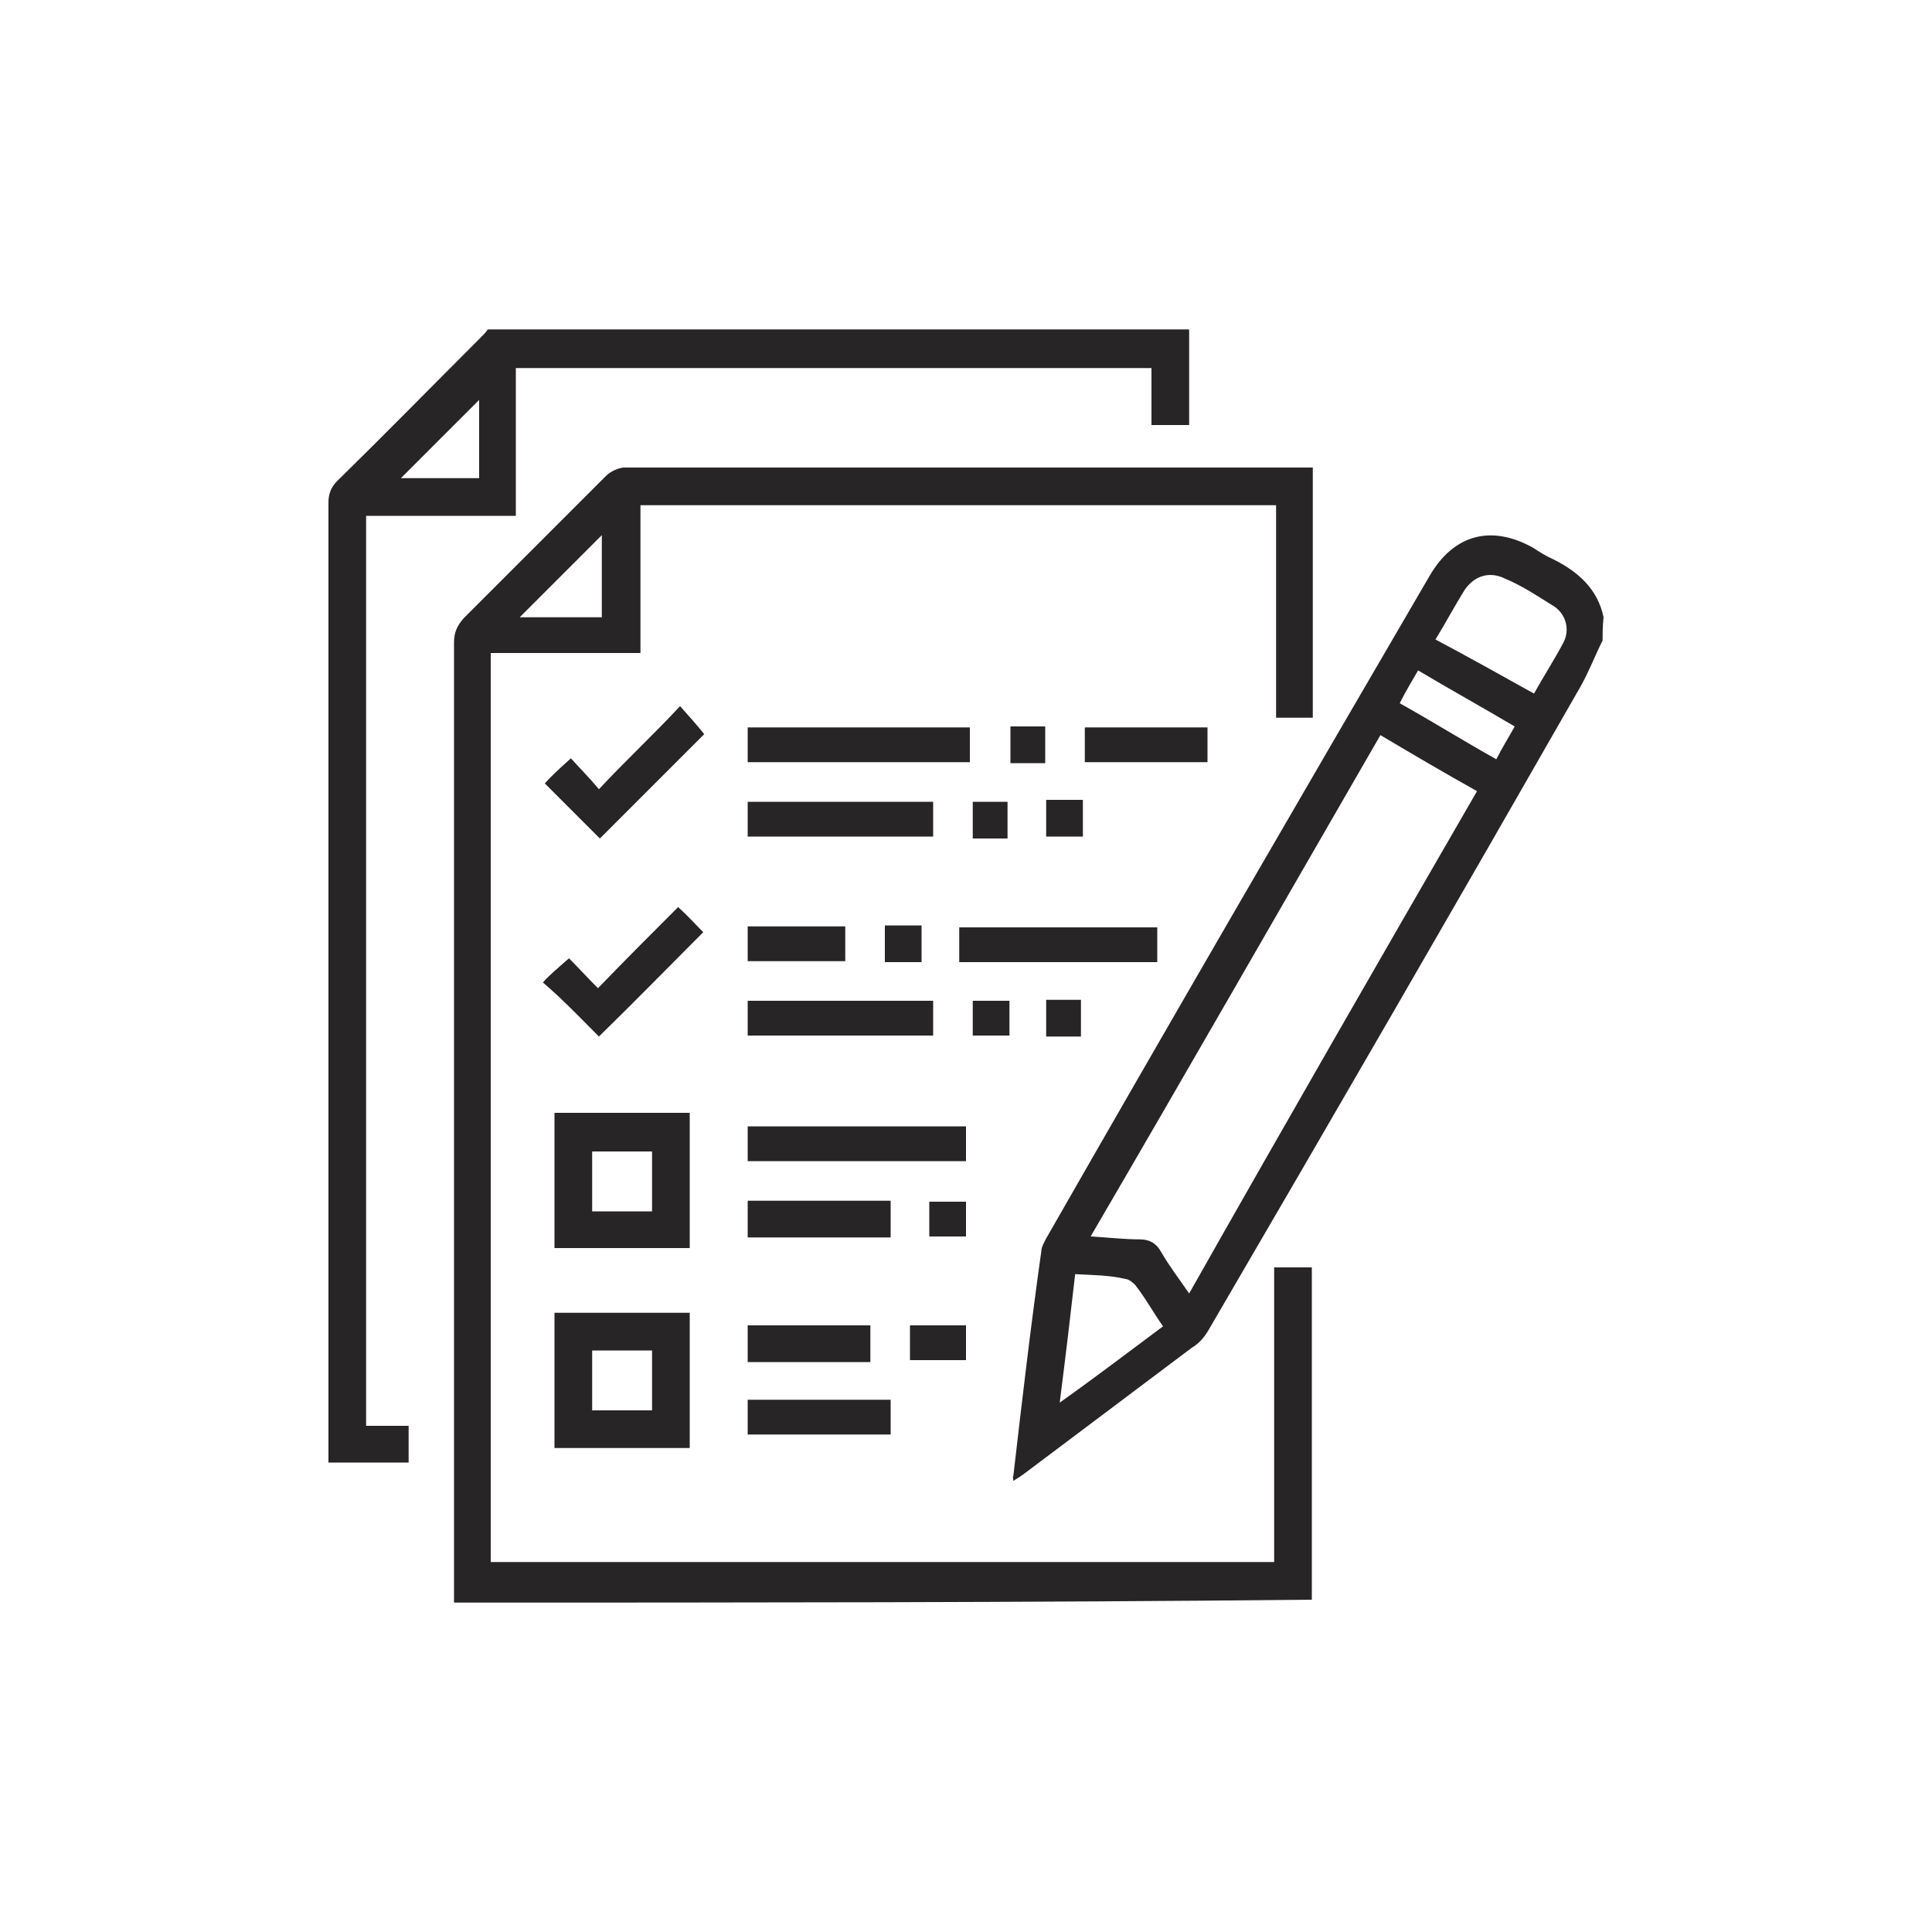 <?xml version="1.0" encoding="UTF-8"?>
<!-- Generator: Adobe Illustrator 27.3.1, SVG Export Plug-In . SVG Version: 6.00 Build 0)  -->
<svg xmlns="http://www.w3.org/2000/svg" xmlns:xlink="http://www.w3.org/1999/xlink" version="1.1" id="Capa_1" x="0px" y="0px" viewBox="0 0 200 200" style="enable-background:new 0 0 200 200;" xml:space="preserve">
<style type="text/css">
	.st0{fill:#272525;}
</style>
<path class="st0" d="M165.9,66.3c-0.8,1.6-1.4,3.2-2.3,4.8c-12.7,22.2-25.6,44.5-38.5,66.6c-0.4,0.7-1,1.4-1.7,1.8  c-5.7,4.3-11.6,8.7-17.3,13c-0.4,0.3-0.7,0.5-1.2,0.8c0-0.3-0.1-0.4,0-0.5c0.9-7.8,1.8-15.5,2.9-23.3c0-0.4,0.3-0.9,0.5-1.3  c13.1-22.9,26.4-45.8,39.7-68.6c2.5-4.3,6.4-5.3,10.7-2.9c0.6,0.4,1.4,0.9,2.1,1.2c2.6,1.3,4.6,3.1,5.2,6  C165.9,64.8,165.9,65.6,165.9,66.3z M152.9,81.9c-3.4-1.9-6.8-3.9-10-5.8c-10,17.3-19.9,34.6-30,51.9c1.8,0.1,3.5,0.3,5.1,0.3  c1,0,1.7,0.4,2.2,1.3c0.8,1.4,1.8,2.7,2.9,4.3C133,116.4,142.9,99.2,152.9,81.9z M158.8,71.8c1-1.8,2.1-3.5,3-5.2  c0.8-1.4,0.3-3.2-1.2-4c-1.6-1-3.1-2-4.8-2.7c-1.6-0.8-3.2-0.3-4.2,1.2c-1,1.6-1.9,3.3-3,5.1C152,68,155.2,69.8,158.8,71.8z   M111.3,131.9c-0.5,4.4-1,8.6-1.6,13.3c3.8-2.7,7.2-5.3,10.7-7.9c-1-1.4-1.8-2.9-2.9-4.3c-0.3-0.3-0.7-0.6-1-0.6  C114.9,132,113.1,132,111.3,131.9z M156.8,75.2c-3.4-2-6.8-3.9-10-5.8c-0.7,1.2-1.3,2.2-1.9,3.4c3.4,1.9,6.6,3.9,10,5.8  C155.5,77.4,156.2,76.3,156.8,75.2z M123.1,34.1c0,3.2,0,6.5,0,9.9c-1.3,0-2.6,0-3.9,0c0-2,0-3.9,0-5.9c-22,0-43.8,0-65.8,0  c0,5.1,0,10.1,0,15.3c-5.2,0-10.3,0-15.5,0c0,31.5,0,62.8,0,94.2c1.4,0,2.9,0,4.4,0c0,1.3,0,2.5,0,3.8c-2.7,0-5.5,0-8.3,0  c0-0.5,0-0.9,0-1.4c0-32.6,0-65.3,0-98c0-0.9,0.3-1.6,0.9-2.2c4.9-4.8,9.8-9.8,14.7-14.7c0.4-0.4,0.7-0.7,0.9-1  C74.8,34.1,99,34.1,123.1,34.1z M49.6,41.4c-2.7,2.7-5.5,5.5-8.1,8.1c2.5,0,5.3,0,8.1,0C49.6,46.6,49.6,43.8,49.6,41.4z M47,165.9  c0-0.7,0-1,0-1.6c0-32.6,0-65.1,0-97.8c0-1,0.3-1.7,1-2.5c4.9-4.9,9.9-9.9,14.8-14.8c0.4-0.4,1.3-0.8,1.8-0.8c23.4,0,46.7,0,70.1,0  c0.4,0,0.8,0,1.2,0c0,8.6,0,17.2,0,25.9c-1.2,0-2.5,0-3.8,0c0-7.3,0-14.6,0-22c-22,0-43.8,0-65.8,0c0,5.1,0,10.1,0,15.3  c-5.2,0-10.3,0-15.5,0c0,31.5,0,62.8,0,94.1c27,0,54,0,81.1,0c0-10.1,0-20.3,0-30.5c1.4,0,2.6,0,3.9,0c0,11.6,0,23,0,34.4  C106.2,165.9,76.7,165.9,47,165.9z M53.8,63.9c2.9,0,5.7,0,8.5,0c0-2.9,0-5.6,0-8.5C59.4,58.3,56.7,61,53.8,63.9z M57.4,135.9  c4.7,0,9.2,0,14,0c0,4.7,0,9.2,0,14c-4.7,0-9.2,0-14,0C57.4,145.2,57.4,140.6,57.4,135.9z M61.3,139.8c0,2.2,0,4.2,0,6.2  c2.2,0,4.2,0,6.2,0c0-2.1,0-4.2,0-6.2C65.4,139.8,63.3,139.8,61.3,139.8z M71.4,129.2c-4.7,0-9.2,0-14,0c0-4.7,0-9.2,0-14  c4.7,0,9.2,0,14,0C71.4,119.9,71.4,124.6,71.4,129.2z M61.3,125.4c2.1,0,4.2,0,6.2,0c0-2.2,0-4.3,0-6.2c-2.2,0-4.2,0-6.2,0  C61.3,121.2,61.3,123.3,61.3,125.4z M100.4,78.9c0-1.3,0-2.5,0-3.6c-7.7,0-15.3,0-23,0c0,1.3,0,2.5,0,3.6  C85.2,78.9,92.8,78.9,100.4,78.9z M100,120.2c0-1.3,0-2.5,0-3.6c-7.5,0-15.1,0-22.6,0c0,1.3,0,2.5,0,3.6  C85.1,120.2,92.5,120.2,100,120.2z M119.8,99.6c0-1.3,0-2.5,0-3.6c-6.9,0-13.7,0-20.5,0c0,1.3,0,2.5,0,3.6  C106.2,99.6,113,99.6,119.8,99.6z M70.4,73.1c-2.7,2.9-5.6,5.6-8.4,8.6c-1-1.2-2-2.2-2.9-3.2c-1,0.9-2,1.8-2.7,2.6  c1.9,1.9,3.9,3.9,5.7,5.7c3.6-3.6,7.3-7.3,10.8-10.8C72.1,75,71.3,74.1,70.4,73.1z M62,107.3c3.6-3.5,7.3-7.3,10.8-10.8  c-0.8-0.8-1.6-1.7-2.6-2.6c-2.7,2.7-5.5,5.5-8.3,8.4c-1-1-2.1-2.2-3-3.1c-1,0.9-2,1.7-2.7,2.5C58.3,103.5,60.2,105.5,62,107.3z   M96.6,86.6c0-1.3,0-2.5,0-3.6c-6.4,0-12.7,0-19.2,0c0,1.3,0,2.5,0,3.6C83.9,86.6,90.2,86.6,96.6,86.6z M77.4,103.6  c0,1.3,0,2.5,0,3.6c6.5,0,12.9,0,19.2,0c0-1.3,0-2.5,0-3.6C90.1,103.6,83.8,103.6,77.4,103.6z M77.4,144.9c0,1.3,0,2.5,0,3.6  c4.9,0,9.9,0,14.8,0c0-1.3,0-2.5,0-3.6C87.3,144.9,82.3,144.9,77.4,144.9z M77.4,124.3c0,1.3,0,2.5,0,3.8c4.9,0,9.9,0,14.8,0  c0-1.3,0-2.5,0-3.8C87.3,124.3,82.3,124.3,77.4,124.3z M125,78.9c0-1.3,0-2.5,0-3.6c-4.3,0-8.5,0-12.7,0c0,1.3,0,2.3,0,3.6  C116.5,78.9,120.7,78.9,125,78.9z M77.4,137.2c0,1.3,0,2.5,0,3.8c4.3,0,8.5,0,12.7,0c0-1.3,0-2.5,0-3.8  C85.8,137.2,81.7,137.2,77.4,137.2z M87.5,99.5c0-1.3,0-2.5,0-3.6c-3.5,0-6.8,0-10.1,0c0,1.3,0,2.5,0,3.6  C80.9,99.5,84.3,99.5,87.5,99.5z M94.2,137.2c0,1.3,0,2.5,0,3.6c1.9,0,3.9,0,5.8,0c0-1.3,0-2.3,0-3.6  C97.9,137.2,96.1,137.2,94.2,137.2z M91.6,99.6c1.3,0,2.5,0,3.8,0c0-1.3,0-2.5,0-3.8c-1.3,0-2.5,0-3.8,0  C91.6,97.1,91.6,98.3,91.6,99.6z M112.1,86.6c0-1.3,0-2.5,0-3.8c-1.3,0-2.5,0-3.8,0c0,1.3,0,2.5,0,3.8  C109.6,86.6,110.8,86.6,112.1,86.6z M104.3,83c-1.3,0-2.5,0-3.6,0c0,1.3,0,2.5,0,3.8c1.3,0,2.5,0,3.6,0  C104.3,85.3,104.3,84.1,104.3,83z M100.7,103.6c0,1.3,0,2.5,0,3.6c1.3,0,2.5,0,3.8,0c0-1.3,0-2.5,0-3.6  C103,103.6,101.8,103.6,100.7,103.6z M108.3,107.3c1.3,0,2.5,0,3.6,0c0-1.3,0-2.5,0-3.8c-1.3,0-2.3,0-3.6,0  C108.3,104.9,108.3,106.1,108.3,107.3z M108.2,75.2c-1.3,0-2.5,0-3.6,0c0,1.3,0,2.5,0,3.8c1.3,0,2.5,0,3.6,0  C108.2,77.6,108.2,76.5,108.2,75.2z M96.2,128c1.3,0,2.5,0,3.8,0c0-1.3,0-2.5,0-3.6c-1.3,0-2.5,0-3.8,0  C96.2,125.5,96.2,126.8,96.2,128z"></path>
</svg>
